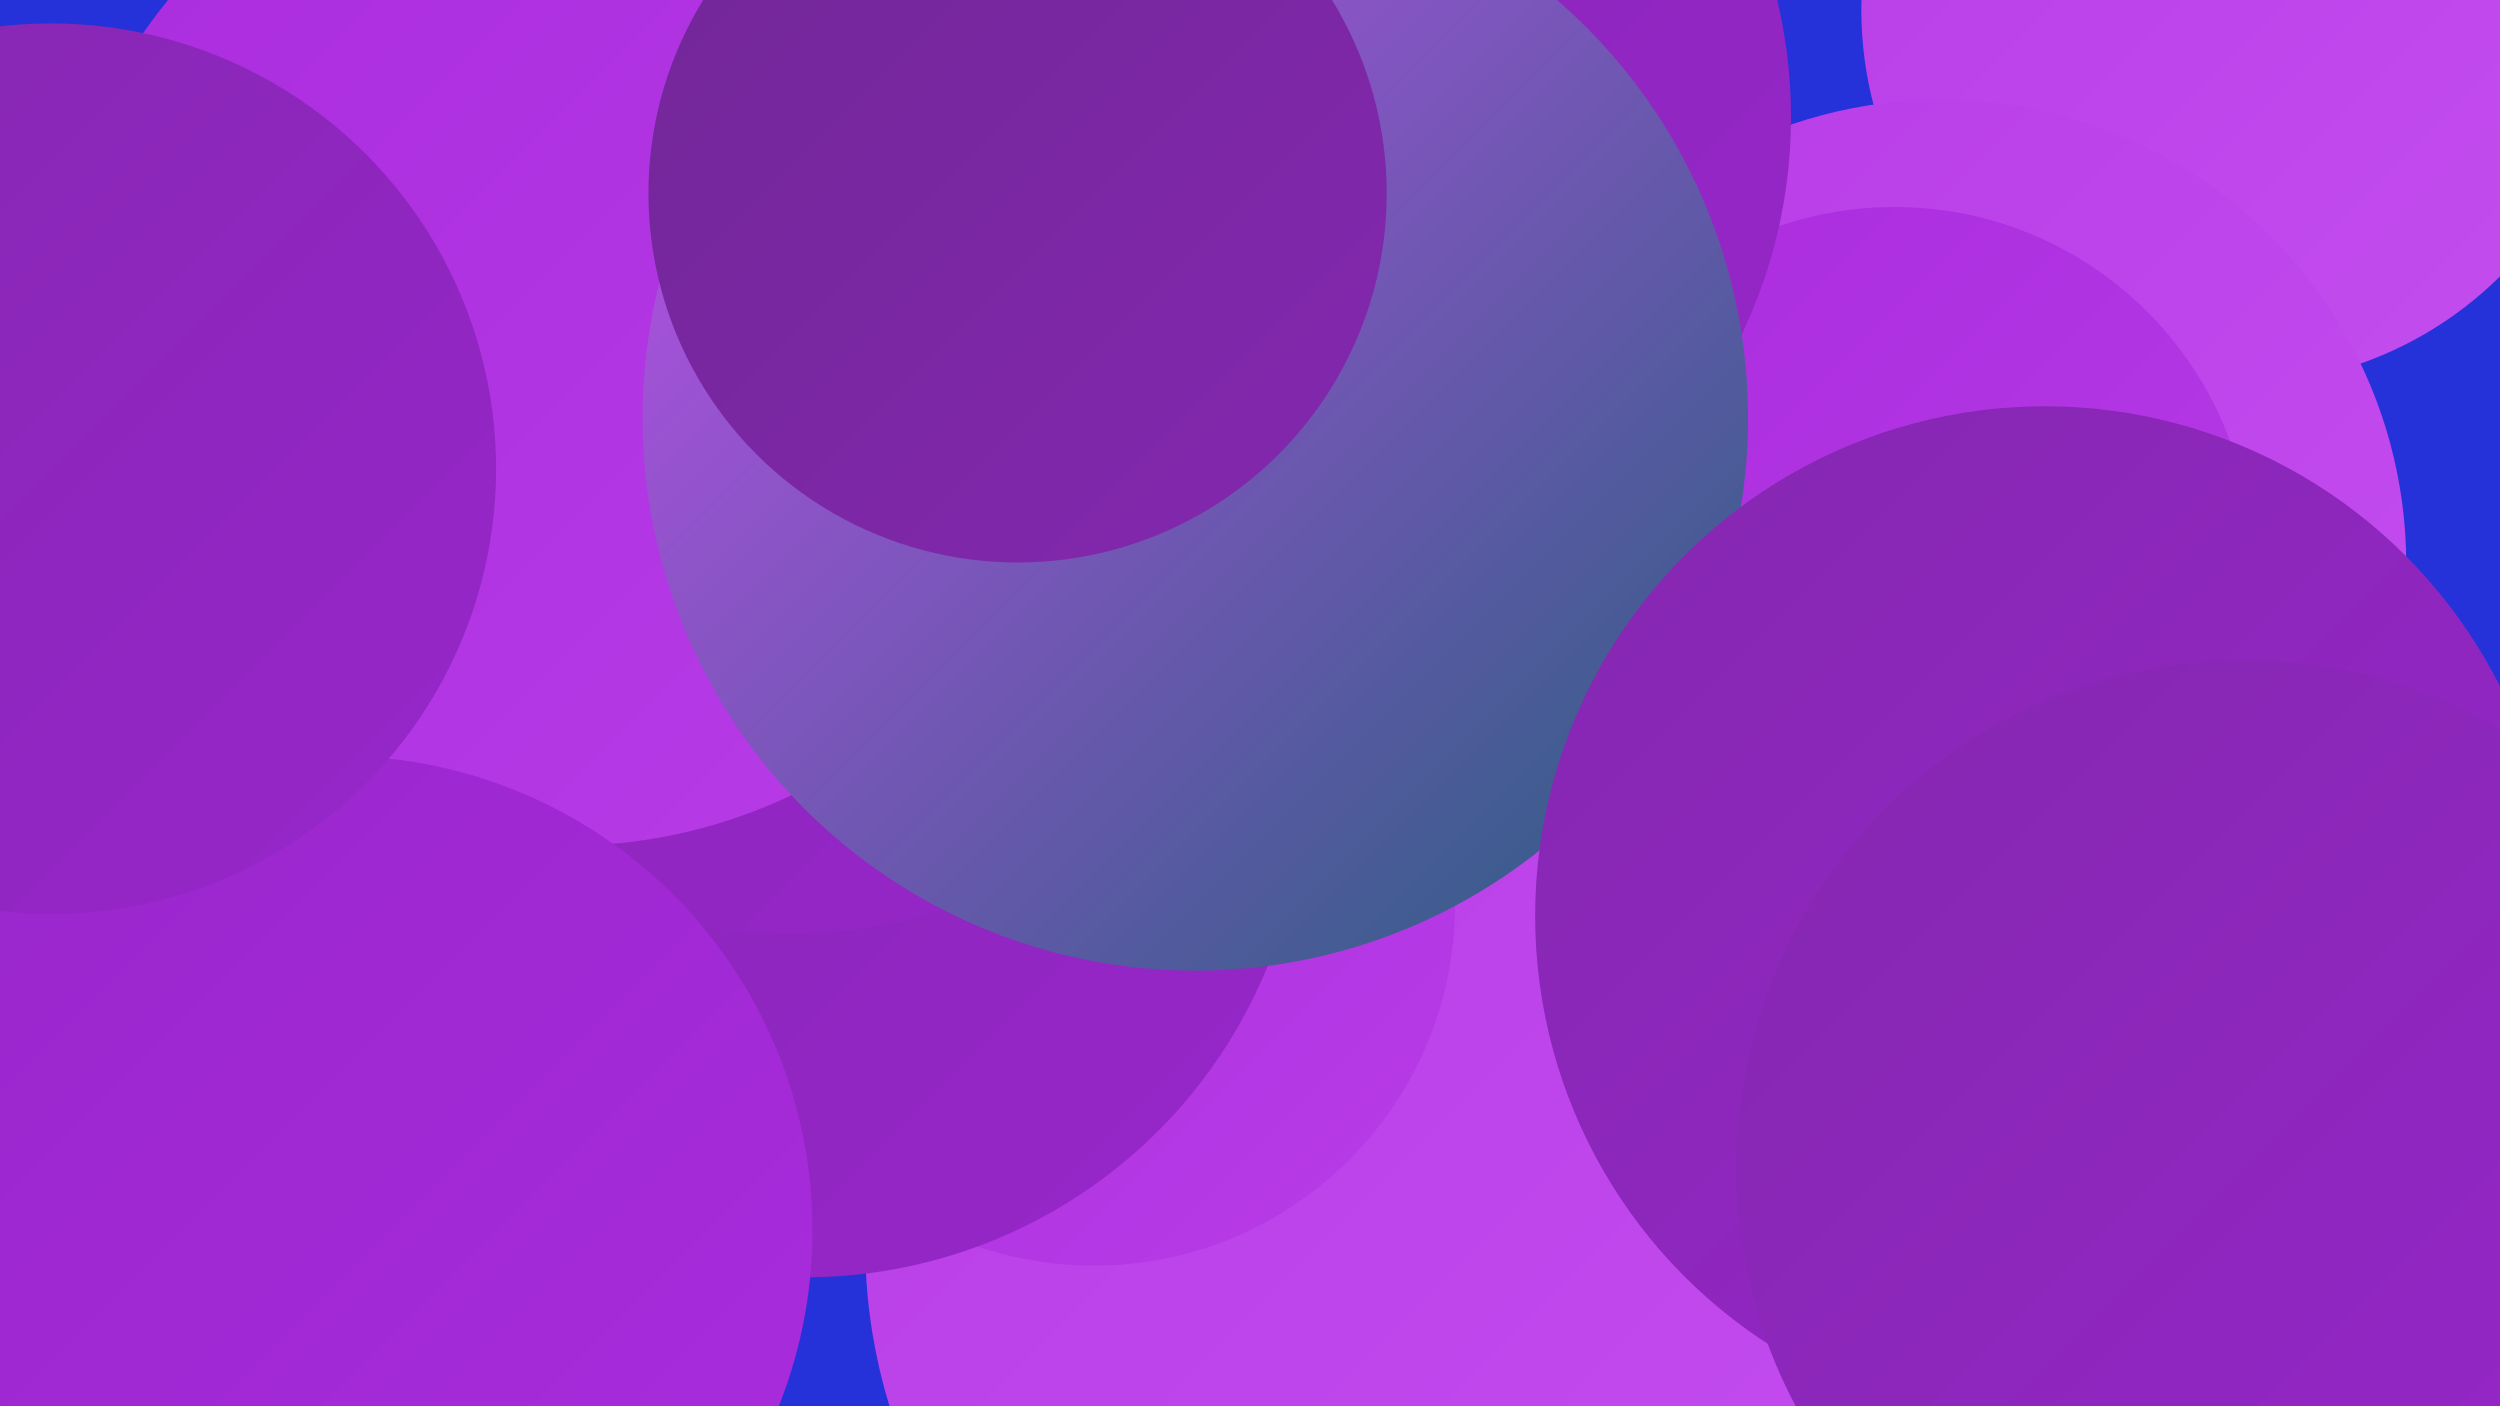 <?xml version="1.0" encoding="UTF-8"?><svg width="1280" height="720" xmlns="http://www.w3.org/2000/svg"><defs><linearGradient id="grad0" x1="0%" y1="0%" x2="100%" y2="100%"><stop offset="0%" style="stop-color:#265f7e;stop-opacity:1" /><stop offset="100%" style="stop-color:#712796;stop-opacity:1" /></linearGradient><linearGradient id="grad1" x1="0%" y1="0%" x2="100%" y2="100%"><stop offset="0%" style="stop-color:#712796;stop-opacity:1" /><stop offset="100%" style="stop-color:#8427b0;stop-opacity:1" /></linearGradient><linearGradient id="grad2" x1="0%" y1="0%" x2="100%" y2="100%"><stop offset="0%" style="stop-color:#8427b0;stop-opacity:1" /><stop offset="100%" style="stop-color:#9826cb;stop-opacity:1" /></linearGradient><linearGradient id="grad3" x1="0%" y1="0%" x2="100%" y2="100%"><stop offset="0%" style="stop-color:#9826cb;stop-opacity:1" /><stop offset="100%" style="stop-color:#aa2cde;stop-opacity:1" /></linearGradient><linearGradient id="grad4" x1="0%" y1="0%" x2="100%" y2="100%"><stop offset="0%" style="stop-color:#aa2cde;stop-opacity:1" /><stop offset="100%" style="stop-color:#b83ce7;stop-opacity:1" /></linearGradient><linearGradient id="grad5" x1="0%" y1="0%" x2="100%" y2="100%"><stop offset="0%" style="stop-color:#b83ce7;stop-opacity:1" /><stop offset="100%" style="stop-color:#c44eef;stop-opacity:1" /></linearGradient><linearGradient id="grad6" x1="0%" y1="0%" x2="100%" y2="100%"><stop offset="0%" style="stop-color:#c44eef;stop-opacity:1" /><stop offset="100%" style="stop-color:#265f7e;stop-opacity:1" /></linearGradient></defs><rect width="1280" height="720" fill="#2532d9" /><circle cx="758" cy="664" r="254" fill="url(#grad6)" /><circle cx="1145" cy="5" r="192" fill="url(#grad5)" /><circle cx="1001" cy="718" r="263" fill="url(#grad4)" /><circle cx="691" cy="22" r="210" fill="url(#grad2)" /><circle cx="530" cy="341" r="211" fill="url(#grad5)" /><circle cx="726" cy="637" r="283" fill="url(#grad5)" /><circle cx="560" cy="463" r="185" fill="url(#grad4)" /><circle cx="994" cy="289" r="238" fill="url(#grad5)" /><circle cx="412" cy="398" r="256" fill="url(#grad2)" /><circle cx="403" cy="205" r="273" fill="url(#grad2)" /><circle cx="63" cy="644" r="267" fill="url(#grad4)" /><circle cx="291" cy="168" r="265" fill="url(#grad4)" /><circle cx="173" cy="630" r="243" fill="url(#grad3)" /><circle cx="970" cy="289" r="183" fill="url(#grad4)" /><circle cx="659" cy="60" r="258" fill="url(#grad2)" /><circle cx="26" cy="240" r="228" fill="url(#grad2)" /><circle cx="612" cy="214" r="283" fill="url(#grad6)" /><circle cx="1047" cy="469" r="261" fill="url(#grad2)" /><circle cx="1149" cy="598" r="260" fill="url(#grad2)" /><circle cx="521" cy="99" r="189" fill="url(#grad1)" /></svg>